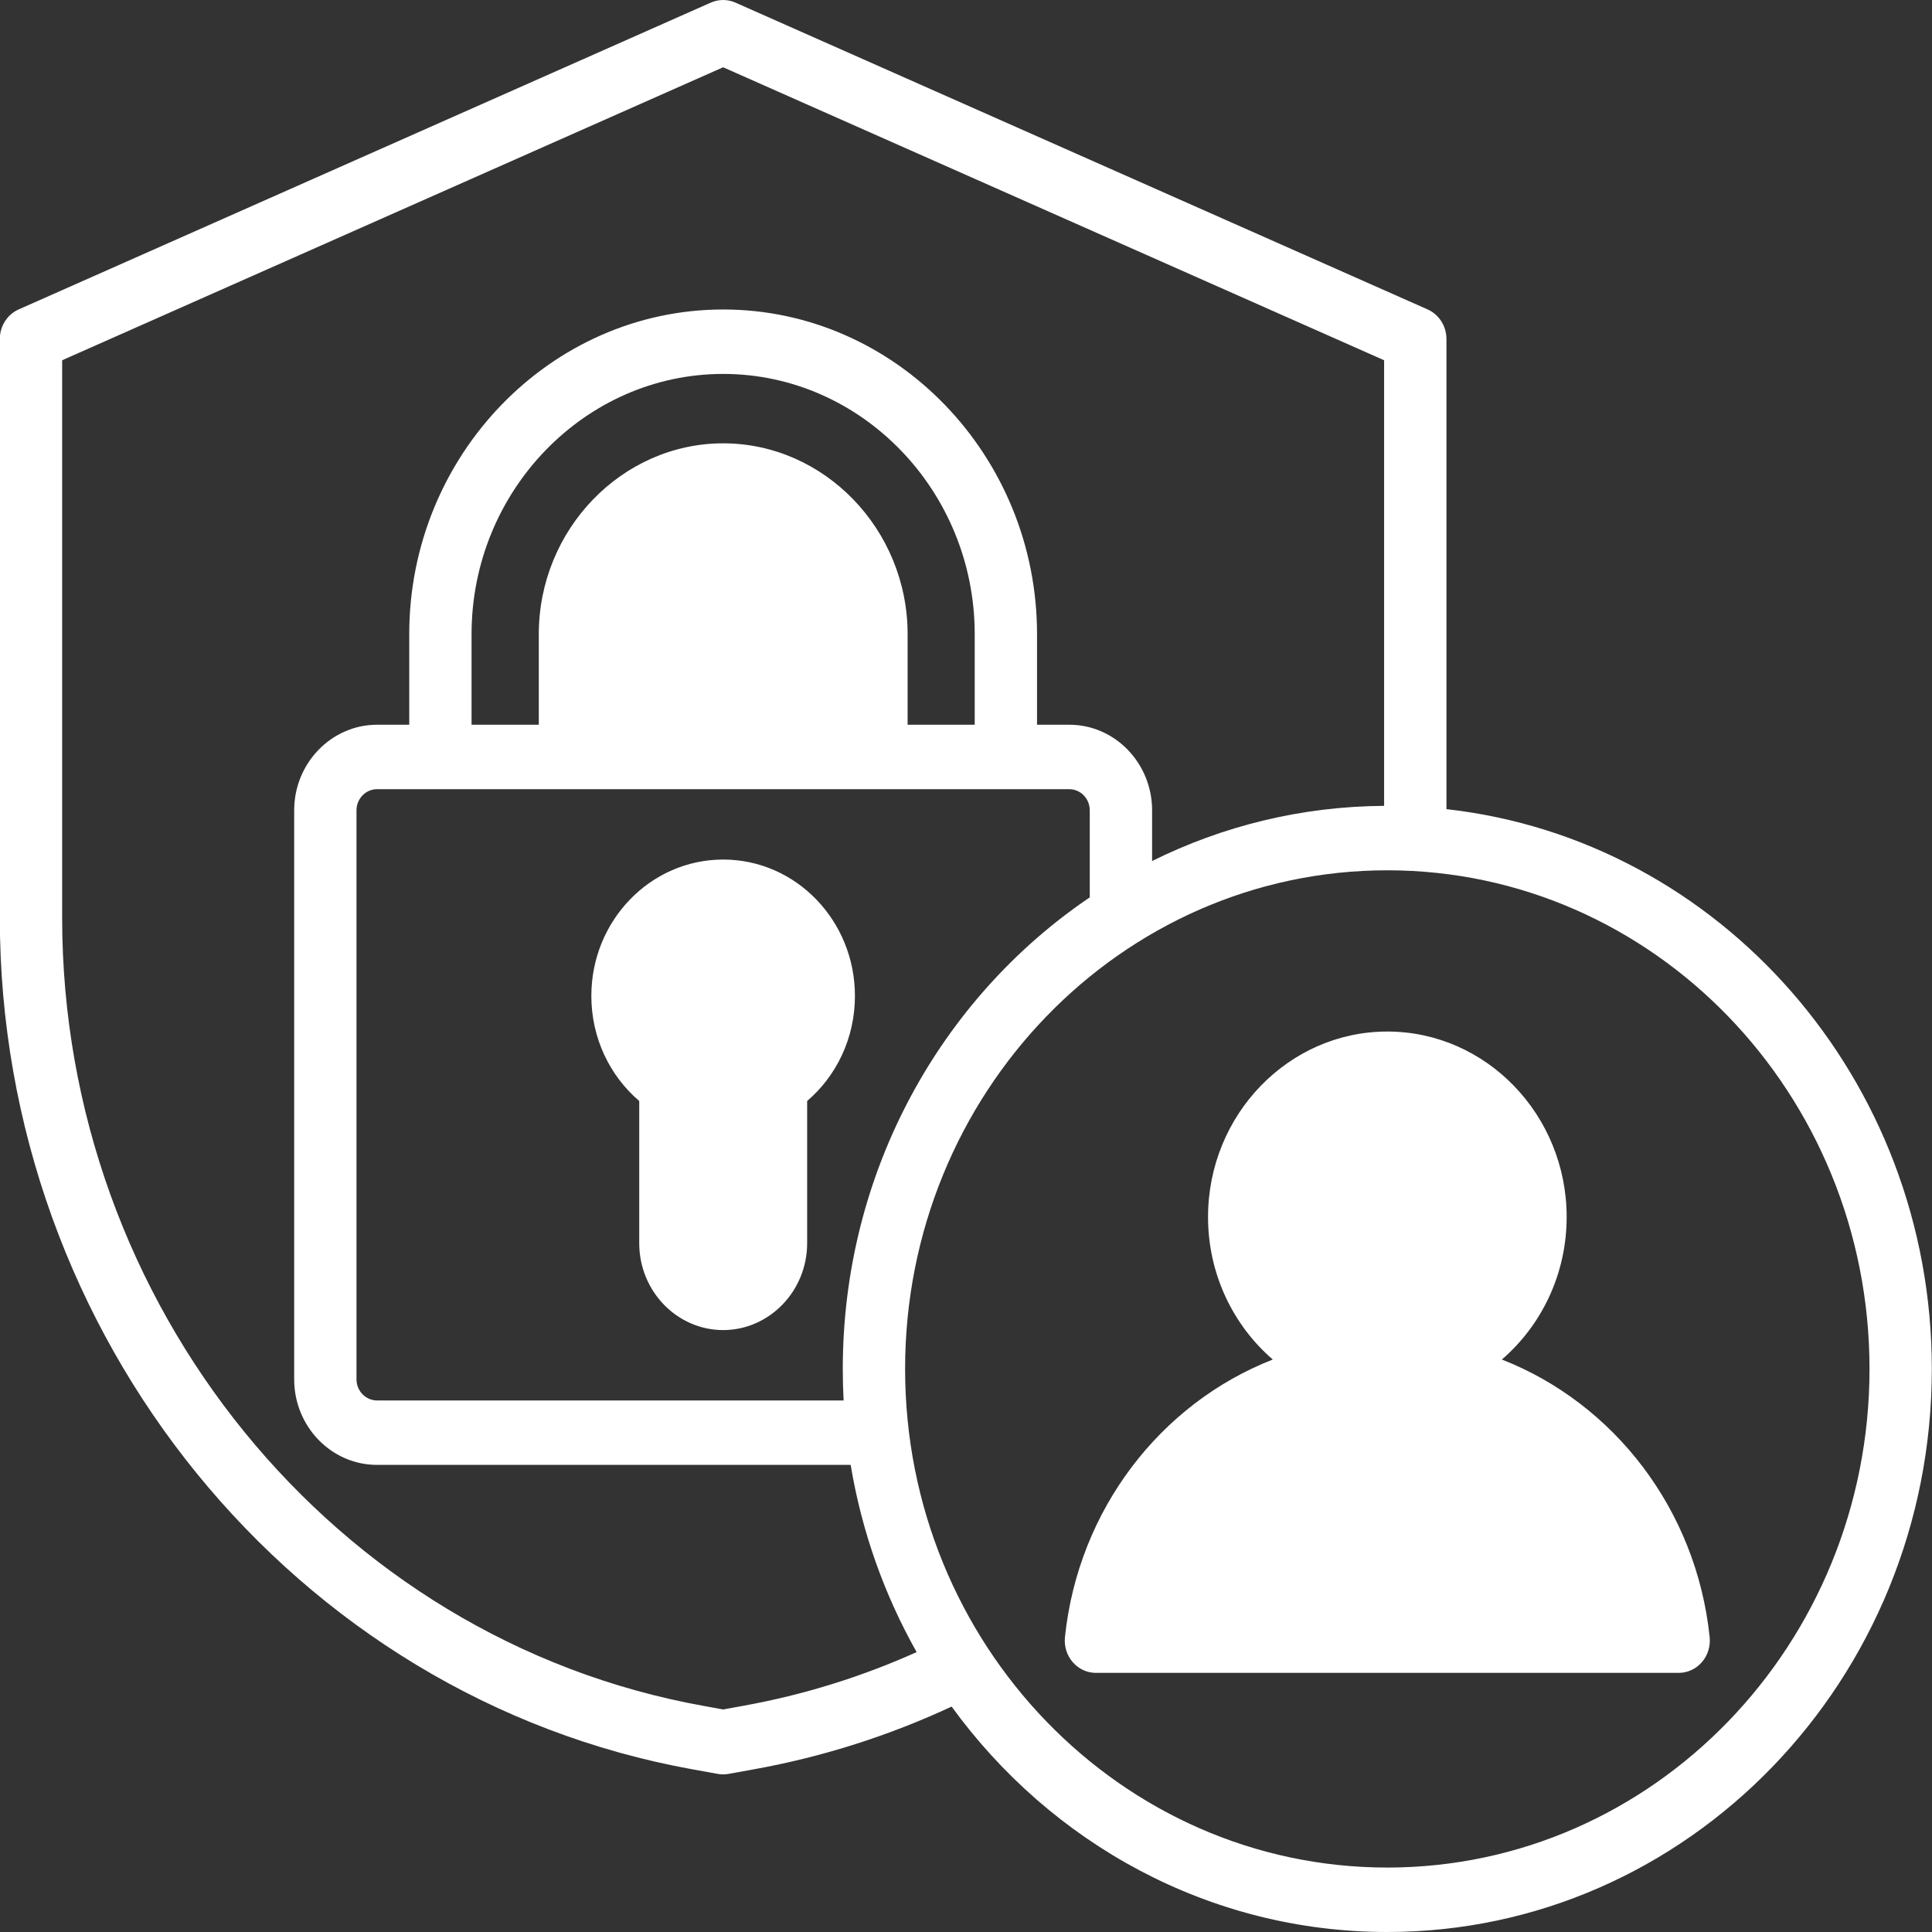 <svg width="90" height="90" viewBox="0 0 90 90" fill="none" xmlns="http://www.w3.org/2000/svg">
<rect x="0" y="0" width="90" height="90" fill="#333333" stroke="none"/>
<path fill-rule="evenodd" clip-rule="evenodd" d="M44.33 79.499C41.436 80.846 38.347 81.84 35.111 82.423L33.936 82.635C33.771 82.665 33.602 82.665 33.436 82.635L32.262 82.423C13.707 79.078 -0.008 62.239 -0.008 42.752V15.792C-0.008 15.192 0.338 14.649 0.872 14.413L33.114 0.121C33.48 -0.04 33.893 -0.04 34.258 0.121L66.501 14.413C67.035 14.649 67.381 15.192 67.381 15.792V37.693C80.087 39.114 89.992 50.255 89.992 63.77C89.992 78.247 78.626 90 64.626 90C56.331 90 48.96 85.874 44.33 79.499ZM64.477 37.54V16.782L33.686 3.134L2.895 16.782V42.752C2.895 60.786 15.589 76.37 32.761 79.465L33.686 79.633L34.612 79.465C37.442 78.955 40.151 78.106 42.701 76.962C41.207 74.314 40.148 71.372 39.627 68.24H17.565C15.437 68.24 13.704 66.454 13.704 64.254V37.747C13.704 35.556 15.437 33.761 17.565 33.761H19.064V29.541C19.064 21.223 25.646 14.417 33.689 14.417C41.733 14.417 48.309 21.223 48.309 29.541V33.761H49.813C51.942 33.761 53.669 35.555 53.669 37.747V40.11C56.944 38.484 60.609 37.563 64.477 37.54ZM39.299 65.238C39.273 64.752 39.26 64.263 39.26 63.77C39.26 54.581 43.839 46.489 50.765 41.803V37.747C50.765 37.206 50.339 36.763 49.813 36.763H17.565C17.038 36.763 16.607 37.205 16.607 37.747V64.254C16.607 64.799 17.038 65.238 17.565 65.238H39.299ZM21.967 33.761H25.099V29.541C25.099 24.662 28.978 20.652 33.689 20.652C38.4 20.652 42.28 24.662 42.28 29.541V33.761H45.406V29.541C45.406 22.875 40.136 17.419 33.689 17.419C27.243 17.419 21.967 22.874 21.967 29.541V33.761ZM64.626 40.542C52.228 40.542 42.163 50.95 42.163 63.77C42.163 76.59 52.228 86.998 64.626 86.998C77.024 86.998 87.089 76.59 87.089 63.77C87.089 50.95 77.024 40.542 64.626 40.542ZM69.962 63.332C75.186 65.373 79.028 70.322 79.643 76.268C79.686 76.692 79.554 77.115 79.279 77.431C79.004 77.748 78.611 77.929 78.199 77.929H51.053C50.641 77.929 50.248 77.748 49.973 77.431C49.698 77.114 49.566 76.691 49.609 76.268C50.227 70.321 54.07 65.372 59.292 63.332C57.45 61.745 56.275 59.356 56.275 56.693C56.275 51.935 60.025 48.053 64.626 48.053C69.231 48.053 72.981 51.935 72.981 56.693C72.981 59.356 71.805 61.745 69.962 63.332ZM33.689 40.041C37.078 40.041 39.826 42.888 39.826 46.392C39.826 48.366 38.962 50.125 37.6 51.288V57.915C37.6 60.144 35.835 61.96 33.689 61.96C31.534 61.96 29.778 60.144 29.778 57.915V51.289C28.415 50.125 27.547 48.365 27.547 46.392C27.547 42.888 30.3 40.041 33.689 40.041Z" fill="white"/>
</svg>
